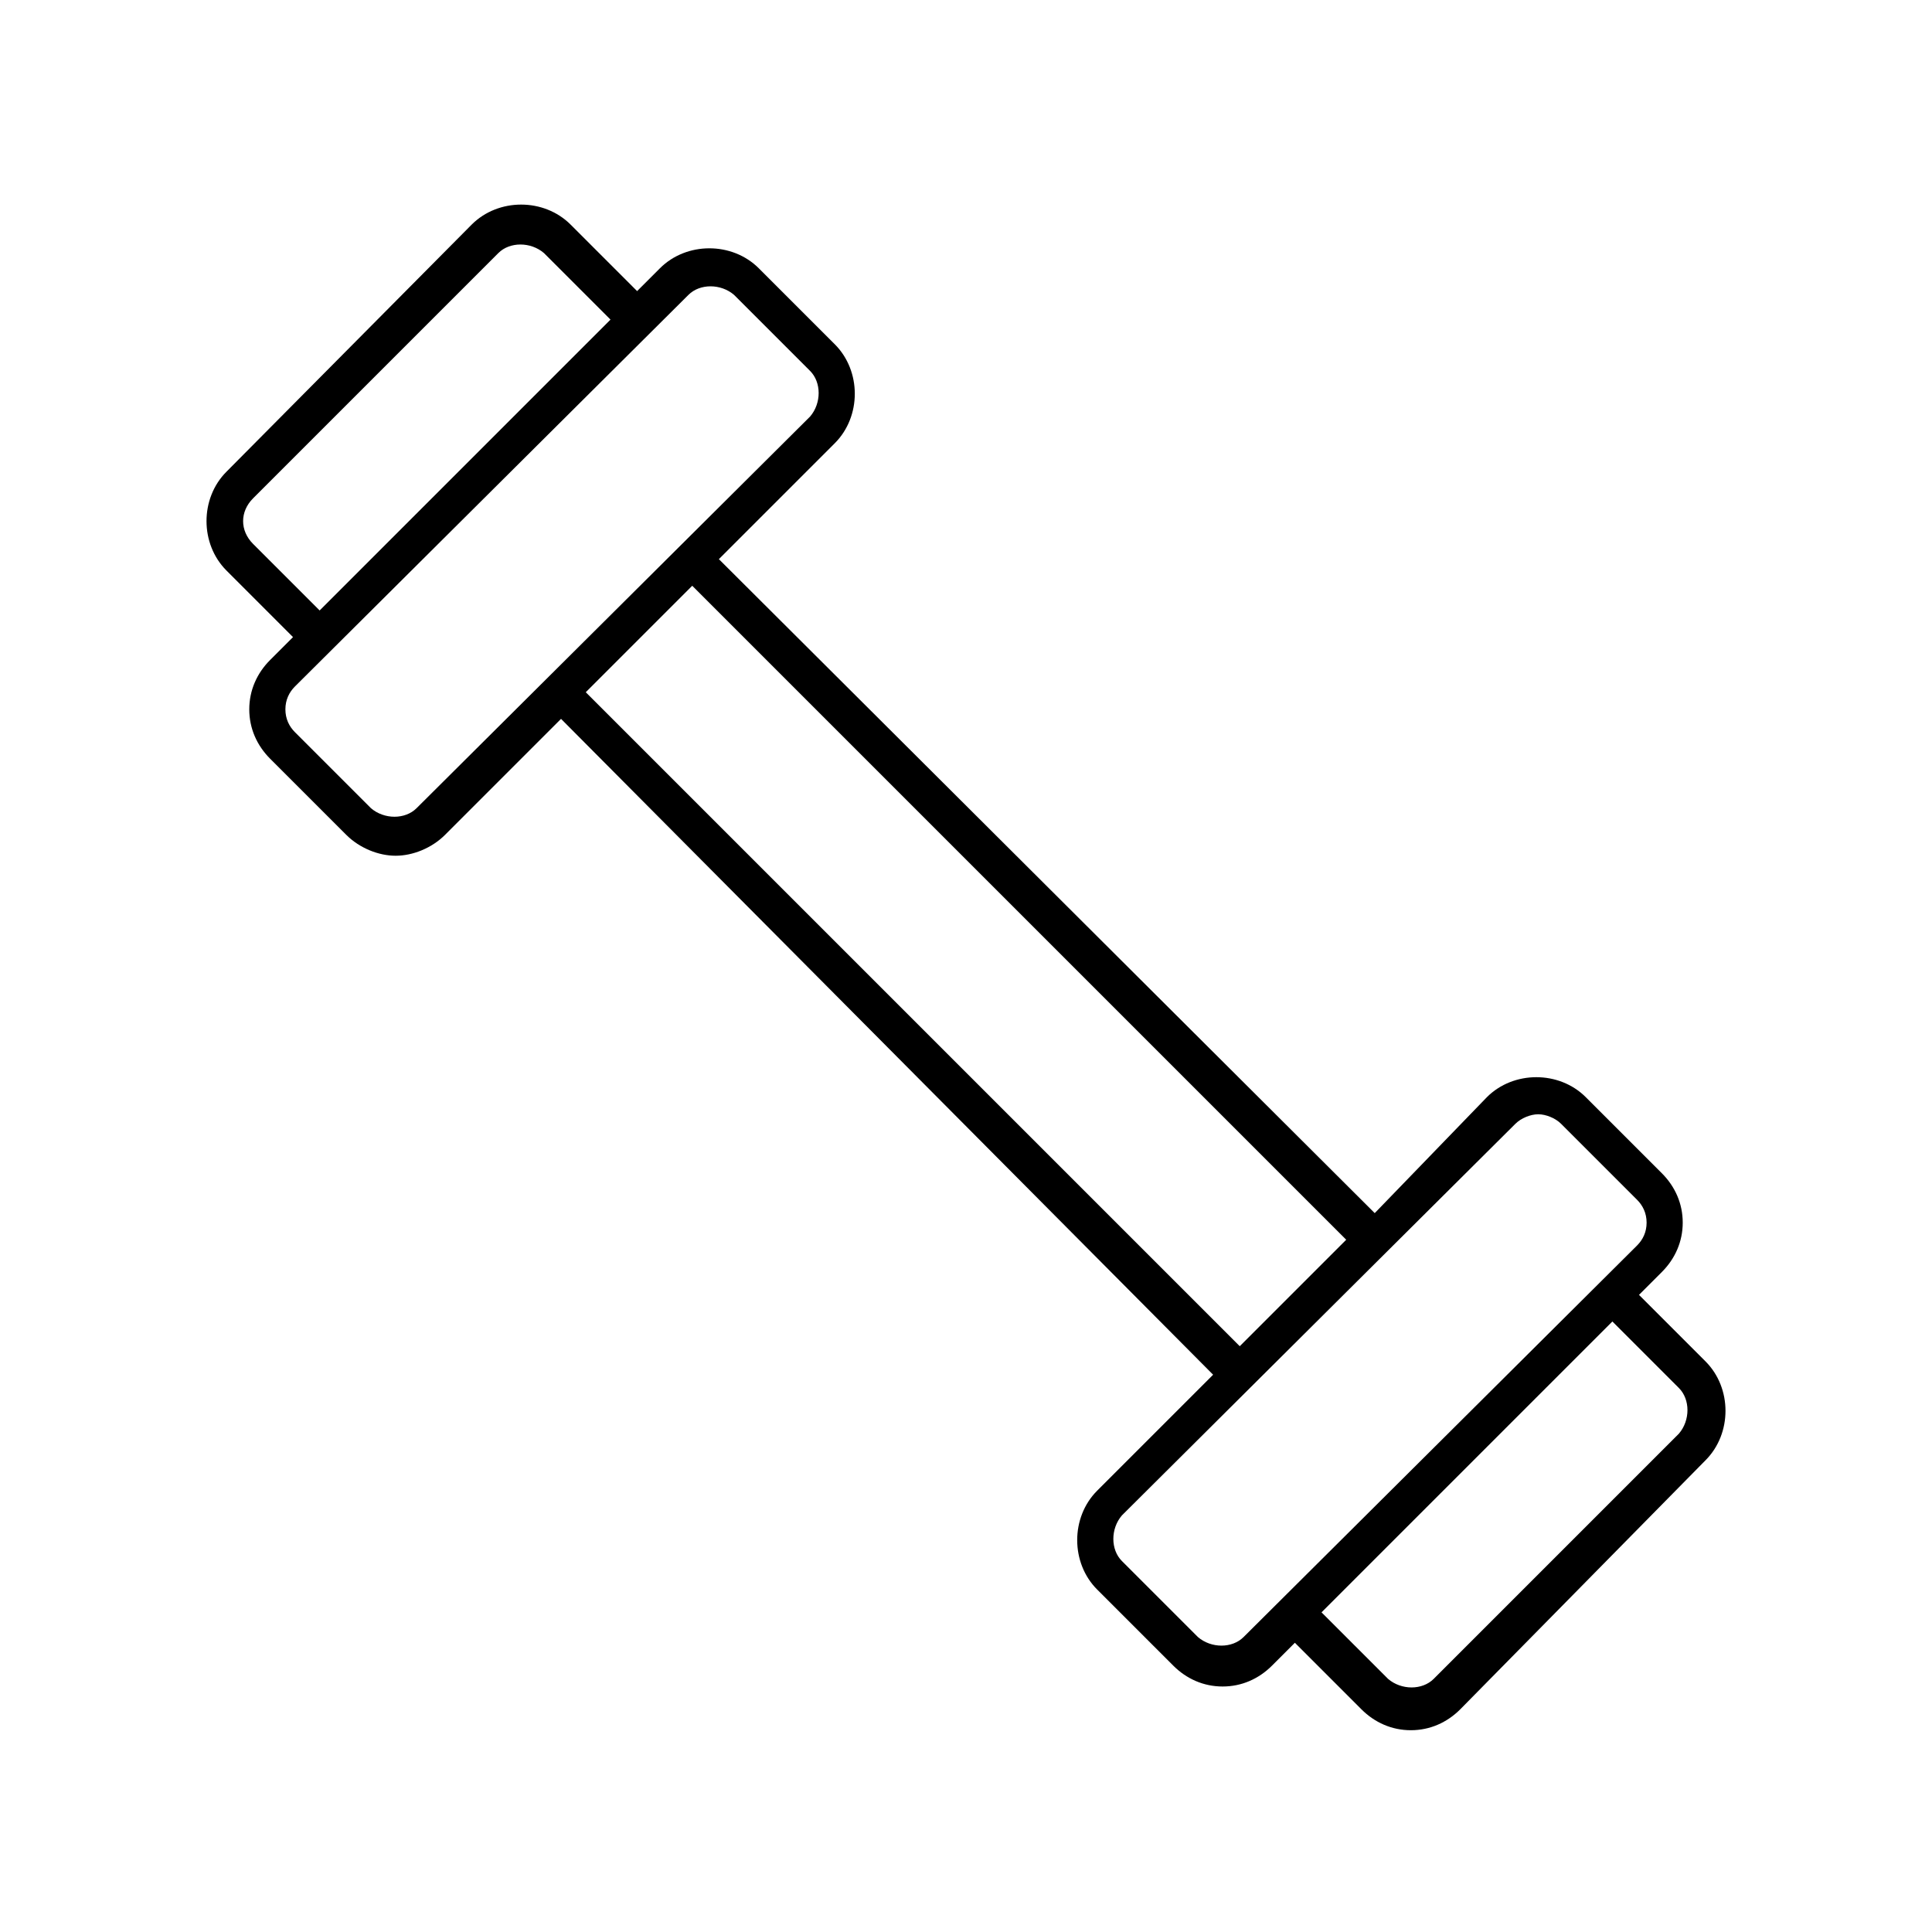 <?xml version="1.0" encoding="UTF-8"?>
<!-- Uploaded to: SVG Repo, www.svgrepo.com, Generator: SVG Repo Mixer Tools -->
<svg fill="#000000" width="800px" height="800px" version="1.1" viewBox="144 144 512 512" xmlns="http://www.w3.org/2000/svg">
 <path d="m221.65 312.84-6.047 6.047c-3.527 3.527-5.543 8.062-5.543 13.098 0 5.039 2.016 9.574 5.543 13.098l20.152 20.152c3.527 3.527 8.566 5.543 13.098 5.543 4.535 0 9.574-2.016 13.098-5.543l30.73-30.73 172.81 173.81-30.73 30.73c-7.055 7.055-7.055 19.145 0 26.199l20.152 20.152c3.527 3.527 8.062 5.543 13.098 5.543 5.039 0 9.574-2.016 13.098-5.543l6.047-6.047 17.633 17.633c3.527 3.527 8.062 5.543 13.098 5.543 5.039 0 9.574-2.016 13.098-5.543l64.996-65.996c7.055-7.055 7.055-19.145 0-26.199l-17.633-17.633 6.047-6.047c3.527-3.527 5.543-8.062 5.543-13.098 0-5.039-2.016-9.574-5.543-13.098l-20.152-20.152c-7.055-7.055-19.145-7.055-26.199 0l-29.727 30.73-173.81-173.31 30.73-30.73c7.055-7.055 7.055-19.145 0-26.199l-20.152-20.152c-7.055-7.055-19.145-7.055-26.199 0l-6.047 6.047-17.633-17.633c-7.055-7.055-19.145-7.055-26.199 0l-64.988 65.492c-7.055 7.055-7.055 19.145 0 26.199zm367.28 199c3.023 3.023 3.023 8.566 0 12.09l-64.988 64.992c-3.023 3.023-8.566 3.023-12.09 0l-17.637-17.633 77.082-77.082zm-43.328-70.027c1.512-1.512 4.031-2.519 6.047-2.519s4.535 1.008 6.047 2.519l20.152 20.152c1.512 1.512 2.519 3.527 2.519 6.047s-1.008 4.535-2.519 6.047l-104.29 103.78c-3.023 3.023-8.566 3.023-12.09 0l-20.152-20.152c-3.023-3.023-3.023-8.566 0-12.09zm-218.15-142.58 173.31 173.31-28.215 28.215-173.31-173.31zm-1.008-77.086c3.023-3.023 8.566-3.023 12.09 0l20.152 20.152c3.023 3.023 3.023 8.566 0 12.09l-104.29 103.79c-3.023 3.023-8.566 3.023-12.09 0l-20.152-20.152c-1.512-1.512-2.519-3.527-2.519-6.047s1.008-4.535 2.519-6.047zm-115.37 53.91 64.992-64.992c3.023-3.023 8.566-3.023 12.09 0l17.633 17.633-77.082 77.082-17.633-17.633c-3.527-3.527-3.527-8.562 0-12.09z"/>
</svg>